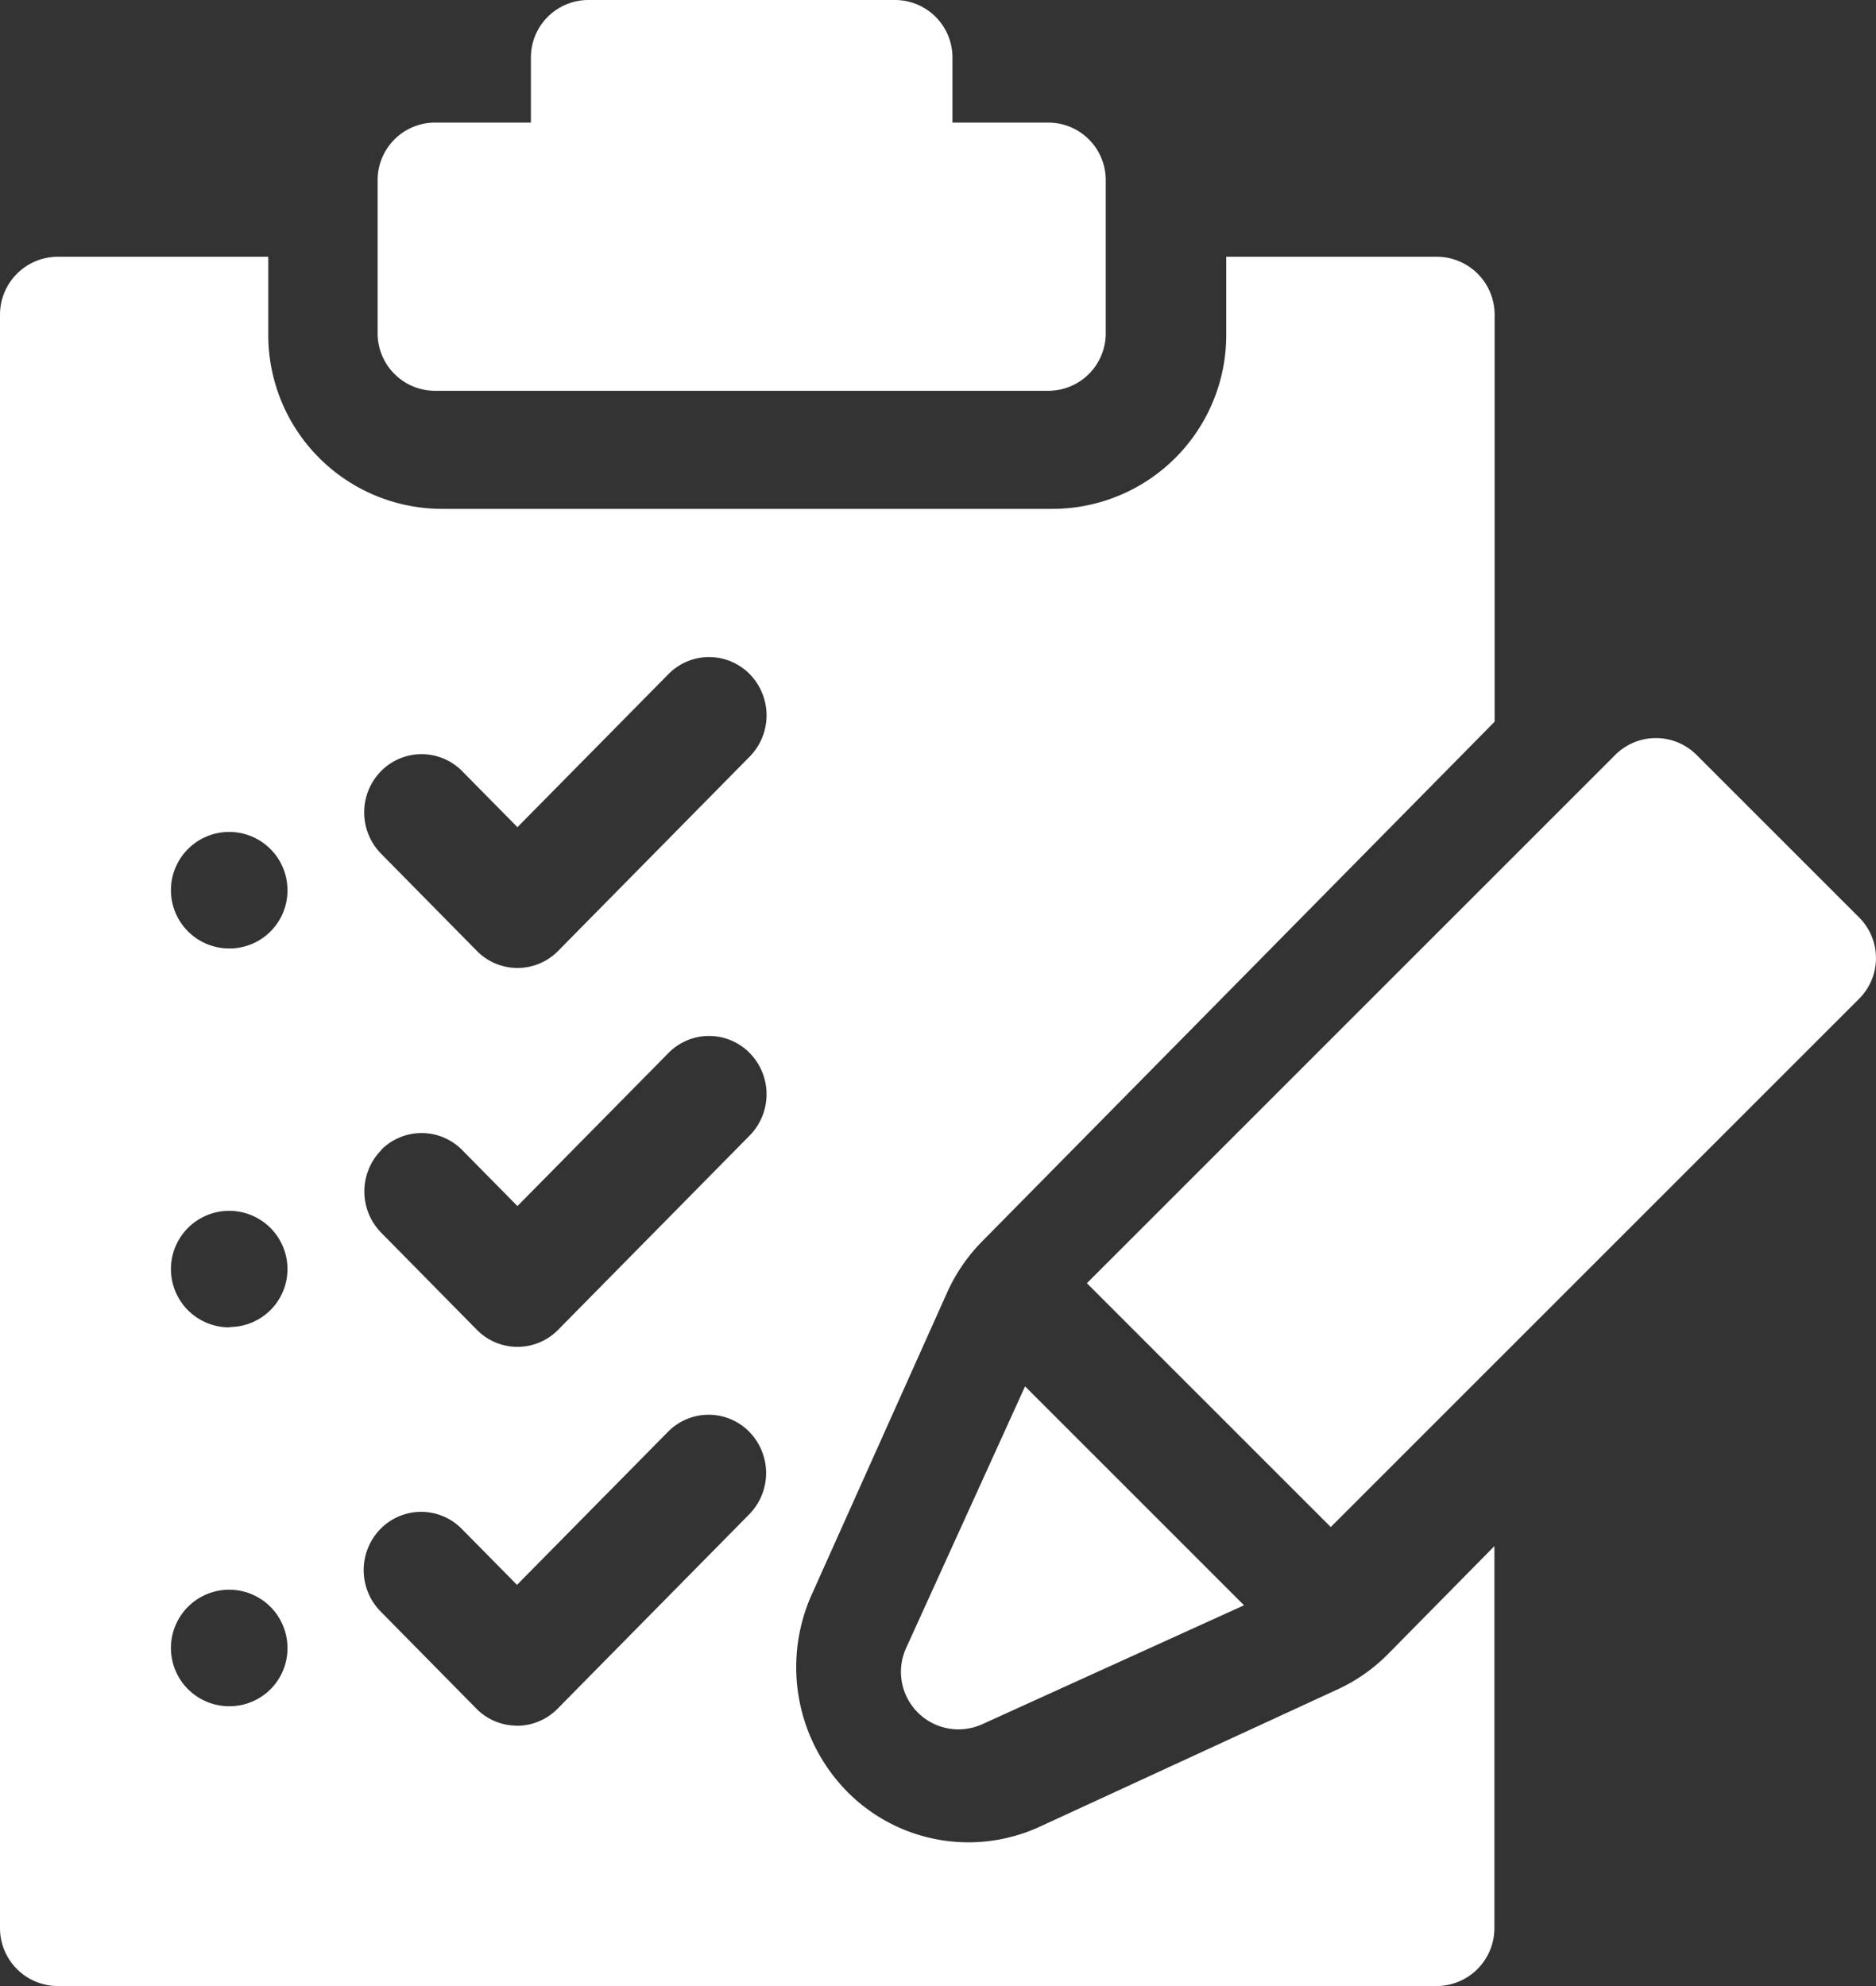 <svg xmlns="http://www.w3.org/2000/svg" width="17" height="18" viewBox="0 0 17 18">
  <rect x="0" y="0" width="17" height="18" fill="#333333" stroke="none"/>
  <g id="list_2_" data-name="list(2)" transform="translate(-9)">
    <path id="パス_97" data-name="パス 97" d="M246.878,358.431a.521.521,0,0,0,.584.106l2.372-1.078-1.984-1.984-1.078,2.372A.521.521,0,0,0,246.878,358.431Z" transform="translate(-229.561 -342.91)" fill="#fff"/>
    <path id="パス_98" data-name="パス 98" d="M304.079,190.352l-1.473-1.473a.521.521,0,0,0-.737,0l-4.788,4.788,2.21,2.21,4.788-4.788A.521.521,0,0,0,304.079,190.352Z" transform="translate(-278.232 -182.037)" fill="#fff"/>
    <path id="パス_99" data-name="パス 99" d="M109.521,3.542h5.556a.521.521,0,0,0,.521-.521V1.632a.521.521,0,0,0-.521-.521h-.868V.521A.521.521,0,0,0,113.688,0H110.91a.521.521,0,0,0-.521.521v.59h-.868a.521.521,0,0,0-.521.521V3.021A.521.521,0,0,0,109.521,3.542Z" transform="translate(-96.578)" fill="#fff"/>
    <path id="パス_100" data-name="パス 100" d="M21.124,79.983l-2.7,1.245a1.545,1.545,0,0,1-1.752-.322,1.609,1.609,0,0,1-.318-1.777l1.228-2.74a1.582,1.582,0,0,1,.318-.465l4.644-4.71V67.528A.525.525,0,0,0,22.022,67h-1.91v.7a1.576,1.576,0,0,1-1.563,1.585H12.993A1.576,1.576,0,0,1,11.431,67.7V67H9.521A.525.525,0,0,0,9,67.528V82.145a.525.525,0,0,0,.521.528h12.5a.525.525,0,0,0,.521-.528V78.686l-.961.975A1.558,1.558,0,0,1,21.124,79.983Zm-8.672-8.32a.516.516,0,0,1,.737,0l.5.507,1.368-1.387a.516.516,0,0,1,.737,0,.534.534,0,0,1,0,.747l-1.736,1.761a.516.516,0,0,1-.737,0l-.868-.881A.534.534,0,0,1,12.452,71.663Zm0,3.434a.516.516,0,0,1,.737,0l.5.507,1.368-1.387a.516.516,0,0,1,.737,0,.534.534,0,0,1,0,.747l-1.736,1.761a.516.516,0,0,1-.737,0l-.868-.881A.534.534,0,0,1,12.452,75.1Zm-1.368,5.04a.528.528,0,1,1,.521-.528A.525.525,0,0,1,11.084,80.137Zm0-3.434a.528.528,0,1,1,.521-.528A.525.525,0,0,1,11.084,76.7Zm0-3.434a.528.528,0,1,1,.521-.528A.525.525,0,0,1,11.084,73.269Zm2.6,7.044a.515.515,0,0,1-.368-.155l-.868-.881a.534.534,0,0,1,0-.747.516.516,0,0,1,.737,0l.5.507,1.368-1.387a.516.516,0,0,1,.737,0,.534.534,0,0,1,0,.747l-1.736,1.761A.516.516,0,0,1,13.688,80.314Z" transform="translate(0 -64.673)" fill="#fff"/>
  </g>
</svg>
